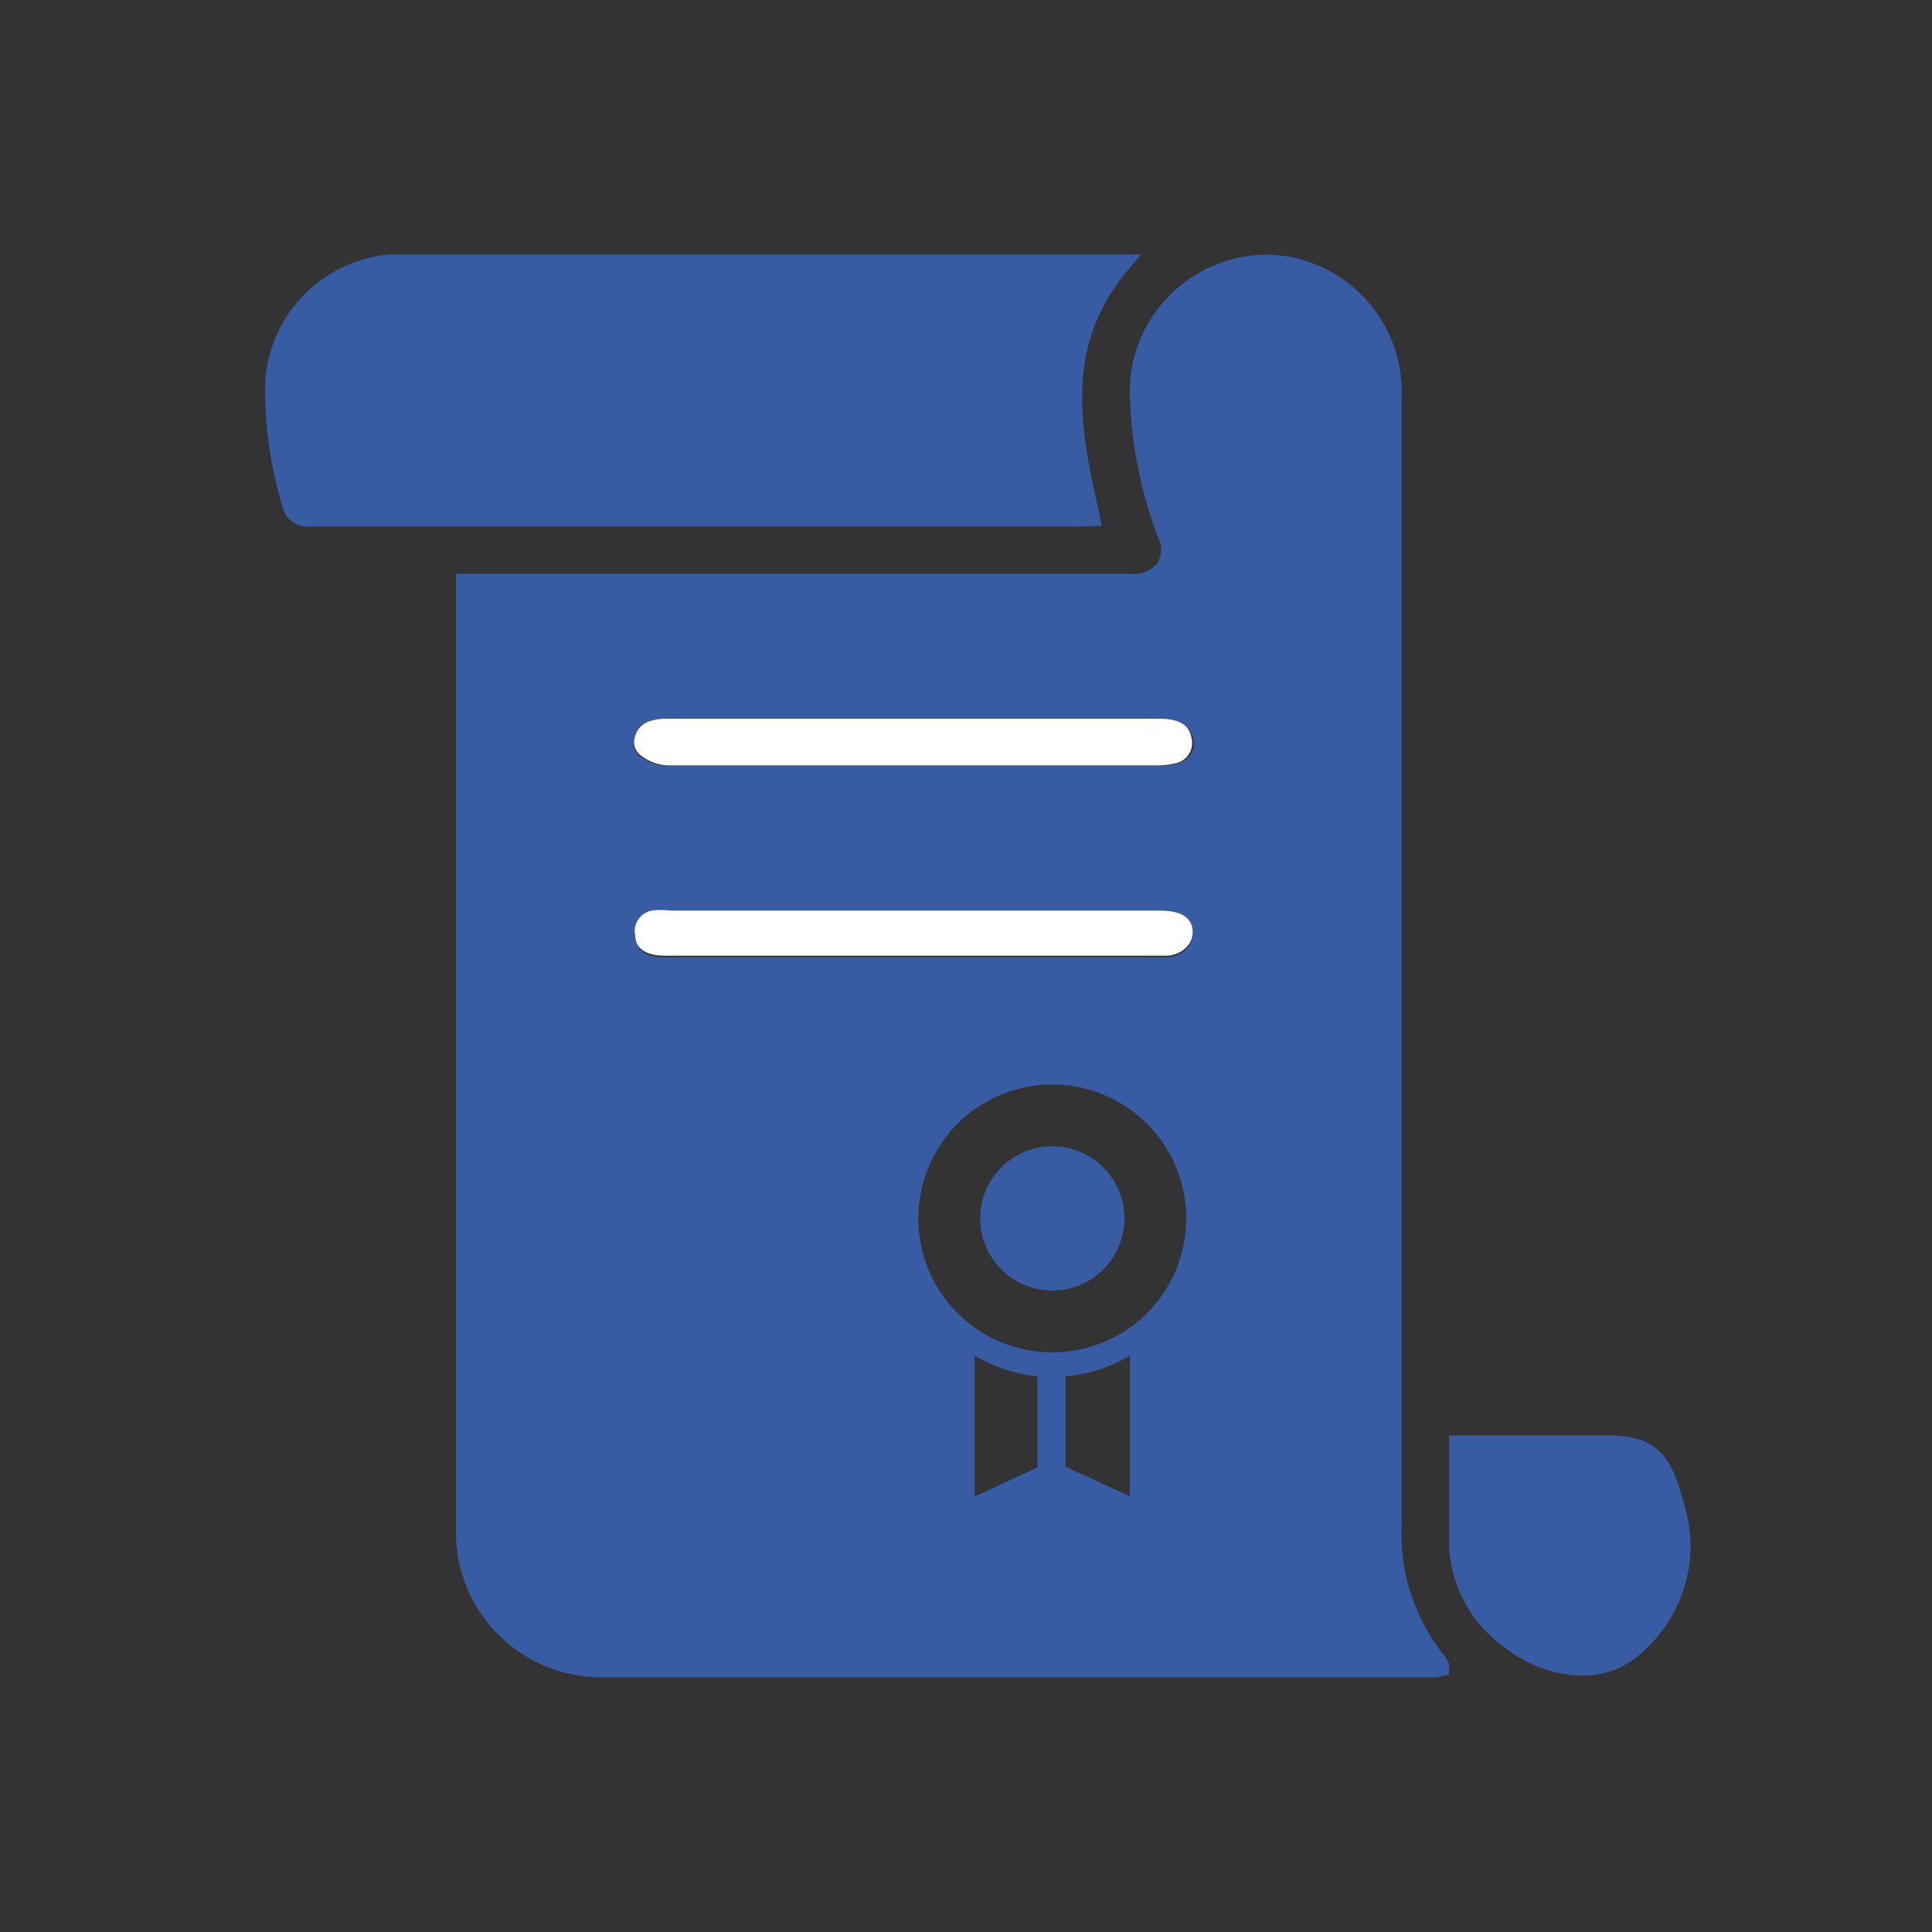 <svg xmlns="http://www.w3.org/2000/svg" viewBox="0 0 60 60"><rect x="0" y="0" width="60" height="60" fill="#333333" stroke="none"/><defs><style>.a{fill:#375ca3;}.b{fill:#fff;}</style></defs><path class="a" d="M33.77,16.34l.44,0L34.15,16c-.58-2.57-1.17-5.23.92-7.66l.37-.44H12.76l-.64,0a4.24,4.24,0,0,0-3.88,3.91,12.16,12.16,0,0,0,.53,3.9.78.78,0,0,0,.83.64c1,0,2,0,3,0H33.45A1.73,1.73,0,0,0,33.77,16.34Z"/><circle class="a" cx="32.68" cy="37.84" r="2.24"/><path class="a" d="M44.91,51.49a6.07,6.07,0,0,1-1.38-4.18c0-4.89,0-9.77,0-14.66V12.25a4.27,4.27,0,0,0-2.87-4.11,4,4,0,0,0-1.36-.23,4.27,4.27,0,0,0-3,1.29,4.18,4.18,0,0,0-1.21,3.07,13.36,13.36,0,0,0,.86,4.38.88.88,0,0,1,0,.84.92.92,0,0,1-.79.33h-21v8.55q0,10.59,0,21.17a4.48,4.48,0,0,0,1.31,3.22,4.53,4.53,0,0,0,3.24,1.33l11.66,0H44.6L45,52,45,51.67ZM19.71,22.92a.68.68,0,0,1,.43-.51,1.68,1.68,0,0,1,.58-.09H36.05c.74,0,.89.31,1,.58a.65.65,0,0,1-.51.82,2.71,2.71,0,0,1-.62.06H24.69l-4,0a1.47,1.47,0,0,1-.89-.35A.51.51,0,0,1,19.71,22.92ZM32.22,45.57l-1.95.91V42.1h0l.22.12a4.59,4.59,0,0,0,1.73.52Zm2.87-2v2.9l-2-.92V42.74a4.54,4.54,0,0,0,2-.64h0ZM32.68,42a4.16,4.16,0,1,1,4.16-4.16A4.16,4.16,0,0,1,32.68,42Zm4.24-12.62a.89.89,0,0,1-.71.35H20.65c-.74,0-.88-.35-.92-.61a.65.65,0,0,1,.51-.79,2.28,2.28,0,0,1,.57,0H36c.73,0,.91.23,1,.46A.68.68,0,0,1,36.92,29.38Z"/><path class="a" d="M52.34,46.85c-.38-1.41-.69-2.27-2.37-2.27l-.43,0c-.53,0-1.06,0-1.6,0l-1.3,0H45s0,2.48,0,3.13a4.09,4.09,0,0,0,1.78,3.49,4,4,0,0,0,2.32.84,2.7,2.7,0,0,0,2-.82A4.37,4.37,0,0,0,52.34,46.85Z"/><path class="b" d="M20.74,23.77l4,0H35.87a2.71,2.71,0,0,0,.62-.06A.65.65,0,0,0,37,22.9c-.06-.27-.21-.58-1-.58H20.72a1.68,1.68,0,0,0-.58.09.68.68,0,0,0-.43.51.51.51,0,0,0,.14.5A1.47,1.47,0,0,0,20.74,23.77Z"/><path class="b" d="M36,28.28H20.81a2.28,2.28,0,0,0-.57,0,.65.65,0,0,0-.51.79c0,.26.18.61.92.61H36.21a.89.89,0,0,0,.71-.35.68.68,0,0,0,.07-.64C36.9,28.51,36.72,28.28,36,28.28Z"/></svg>